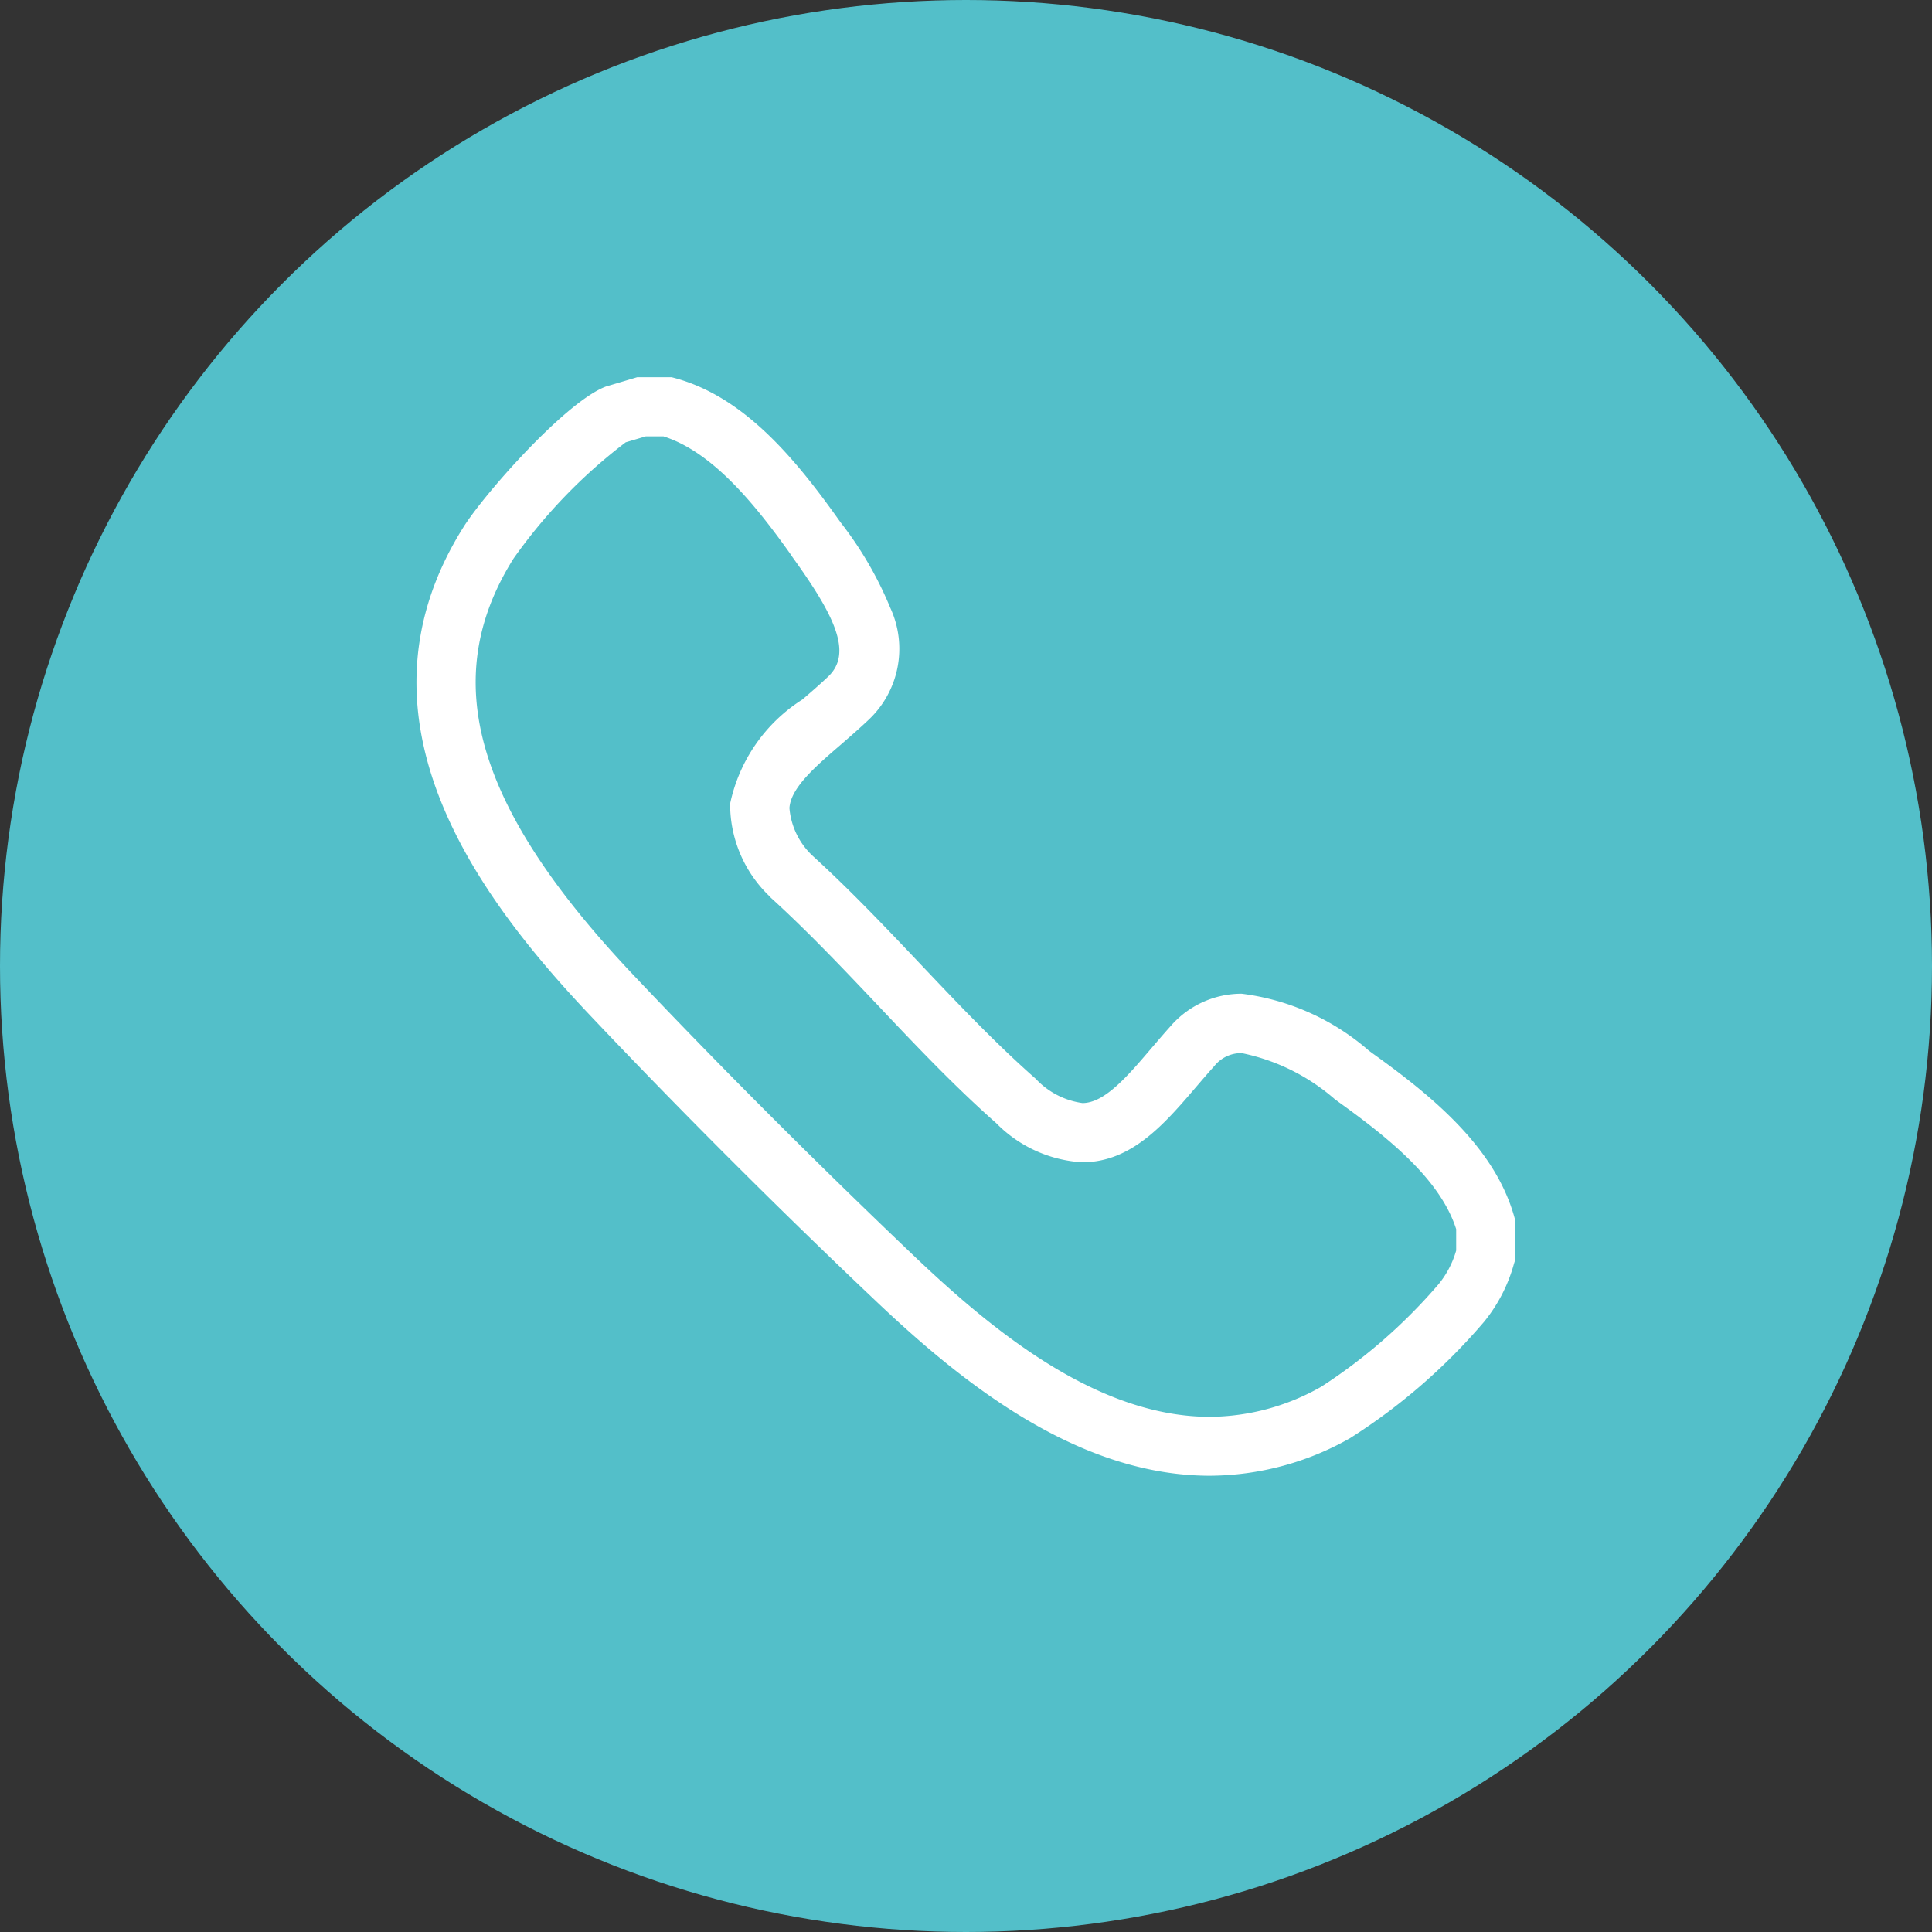 <svg xmlns="http://www.w3.org/2000/svg" width="49" height="49" viewBox="0 0 49 49">
  <rect x="0" y="0" width="49" height="49" fill="#333333" stroke="none"/>
  <g id="Gruppe_113" data-name="Gruppe 113" transform="translate(-1732 -23)">
    <circle id="Ellipse_9" data-name="Ellipse 9" cx="24.5" cy="24.5" r="24.5" transform="translate(1732 23)" fill="#53bfc9"/>
    <g id="Ebene_1-2" transform="translate(1743.316 33.318)">
      <path id="Pfad_41" data-name="Pfad 41" d="M4.968-.625h.879l.1.027c1.731.479,3.011,2.009,4.136,3.59l.054.075a9.243,9.243,0,0,1,1.252,2.156,2.472,2.472,0,0,1-.543,2.833c-.231.22-.471.427-.7.627-.658.567-1.279,1.1-1.315,1.619a1.873,1.873,0,0,0,.594,1.216c.948.863,1.856,1.82,2.734,2.747.942.994,1.916,2.021,2.916,2.9a1.993,1.993,0,0,0,1.188.618c.561,0,1.141-.678,1.756-1.4.155-.181.315-.368.481-.553a2.381,2.381,0,0,1,1.8-.82,6.049,6.049,0,0,1,3.225,1.442l.1.074c1.578,1.129,3.1,2.412,3.588,4.137l.028.1v.988l-.035.11a4.009,4.009,0,0,1-.756,1.468,15.056,15.056,0,0,1-3.4,2.953,7.263,7.263,0,0,1-3.555.953c-3.364,0-6.3-2.369-8.475-4.434C8.542,20.454,6.05,17.961,3.81,15.595.956,12.59-2.487,8.033.561,3.18,1.064,2.37,3.1.053,4.137-.374l.035-.014Zm.669,1.5H5.186l-.507.15a13.387,13.387,0,0,0-2.847,2.95C-.092,7.04.854,10.3,4.9,14.563c2.224,2.348,4.7,4.822,7.152,7.156,1.975,1.872,4.607,4.022,7.442,4.022a5.78,5.78,0,0,0,2.826-.764A13.761,13.761,0,0,0,25.3,22.371a2.384,2.384,0,0,0,.441-.848v-.542c-.395-1.238-1.667-2.283-2.988-3.229l-.1-.075A5.157,5.157,0,0,0,20.3,16.516a.873.873,0,0,0-.69.325c-.153.169-.306.349-.455.522-.808.945-1.643,1.922-2.9,1.922a3.326,3.326,0,0,1-2.181-.994c-1.05-.926-2.047-1.978-3.012-3-.869-.917-1.768-1.865-2.686-2.7l-.031-.029-.028-.032a3.233,3.233,0,0,1-.99-2.341A4.141,4.141,0,0,1,9.161,7.547c.219-.188.445-.383.651-.579.636-.6.153-1.565-.9-3.026L8.86,3.864C7.962,2.6,6.881,1.269,5.637.875Z" transform="translate(-0.125 -0.125)" fill="#fff"/>
    </g>
  </g>
</svg>
